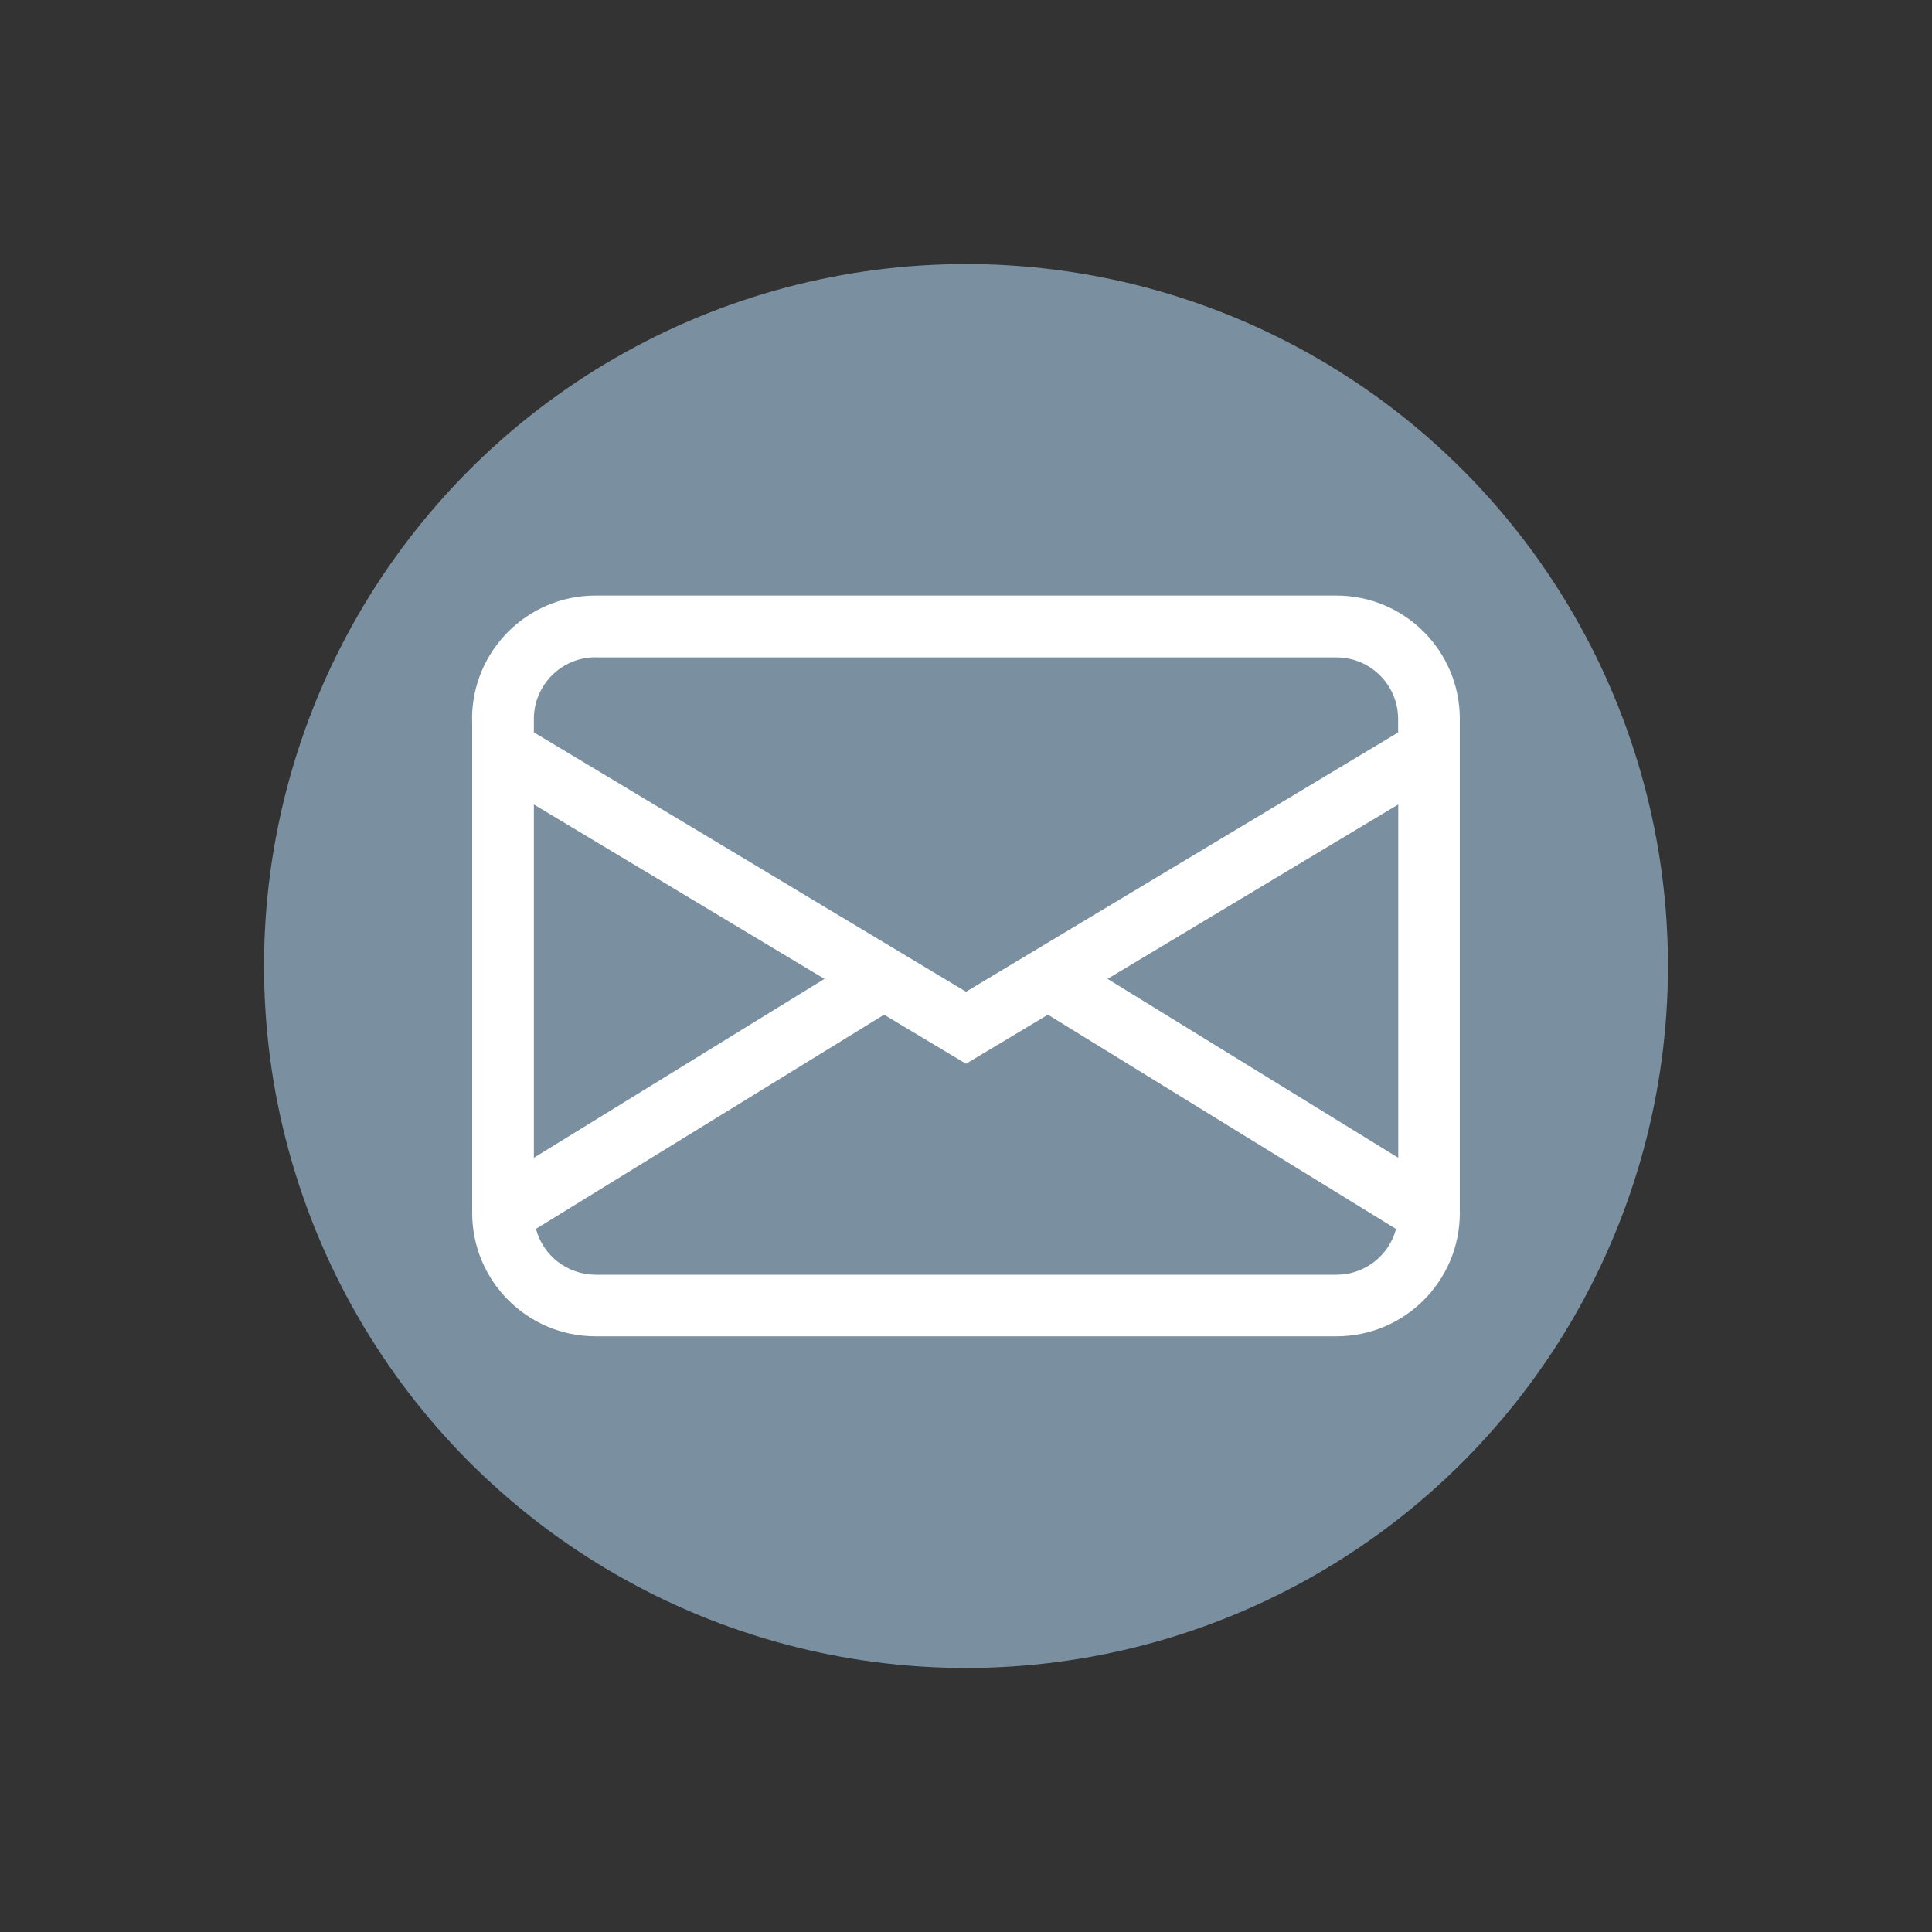 <?xml version="1.0" encoding="utf-8"?>
<!-- Generator: Adobe Illustrator 25.3.1, SVG Export Plug-In . SVG Version: 6.00 Build 0)  -->
<svg version="1.1" baseProfile="basic" id="Ebene_1"
	 xmlns="http://www.w3.org/2000/svg" xmlns:xlink="http://www.w3.org/1999/xlink" x="0px" y="0px" viewBox="0 0 150 150"
	 xml:space="preserve">
<rect x="0" y="0" width="150" height="150" fill="#333333" stroke="none"/>
<circle id="kreis" fill="#7A90A0" cx="75" cy="75" r="54.5"/>
<path id="envelope" fill="#FFFFFF" d="M36.65,55.82c0-5.29,4.29-9.58,9.58-9.58c0,0,0,0,0,0h57.53c5.29,0,9.58,4.29,9.58,9.58
	c0,0,0,0,0,0v38.35c0,5.29-4.29,9.58-9.58,9.58c0,0,0,0,0,0H46.24c-5.29,0-9.58-4.29-9.58-9.58c0,0,0,0,0,0V55.82z M46.24,51.03
	c-2.65,0-4.79,2.15-4.79,4.79v1.04L75,77l33.55-20.13v-1.04c0-2.65-2.15-4.79-4.79-4.79H46.24z M108.56,62.46L85.99,76l22.57,13.89
	V62.46z M108.39,95.42L81.36,78.78L75,82.59l-6.36-3.81L41.61,95.41c0.56,2.1,2.46,3.55,4.63,3.56h57.53
	C105.93,98.97,107.83,97.51,108.39,95.42L108.39,95.42z M41.45,89.89L64.01,76L41.45,62.46V89.89z"/>
</svg>

